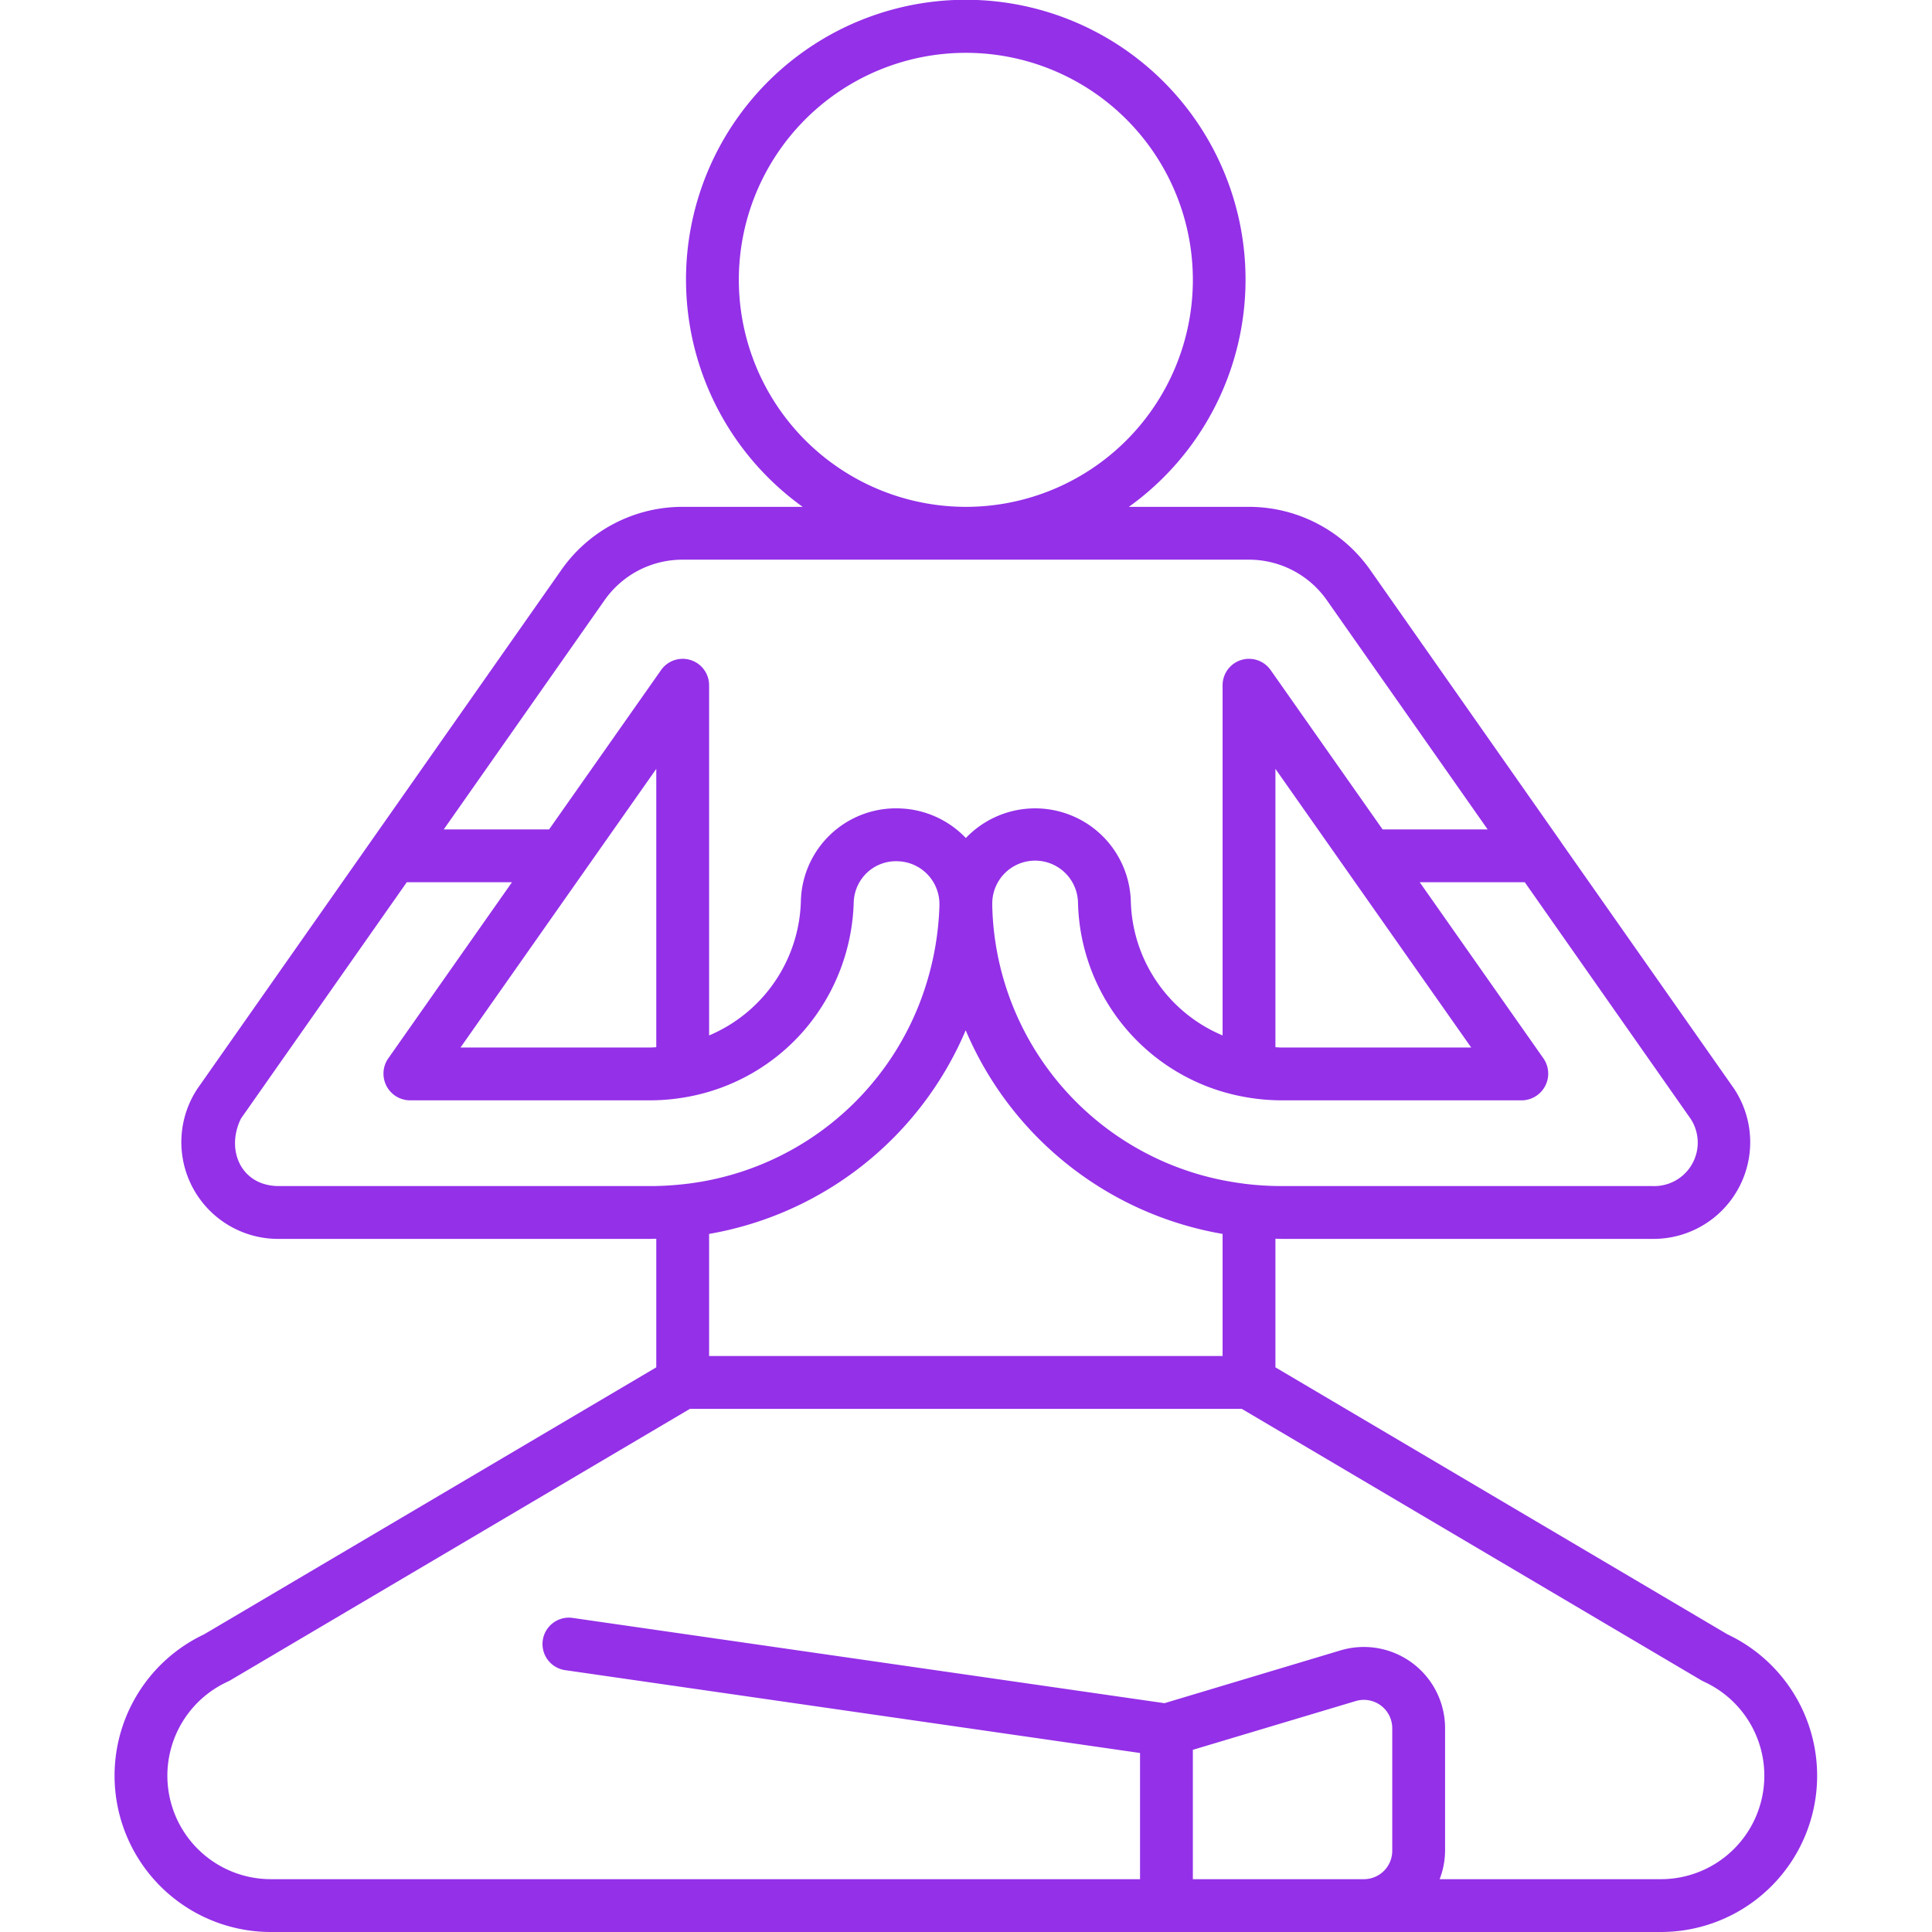 <svg height="512" viewBox="0 0 128 128" width="512" xmlns="http://www.w3.org/2000/svg"><path d="m114.45 108.28-29.95-17.69v-8.52c.14 0 .29.01.43.01h24.57a6.407 6.407 0 0 0 5.36-9.99l-11.44-16.3a1.3 1.3 0 0 0 -.1-.15l-12.54-17.88a9.821 9.821 0 0 0 -8.03-4.18h-7.96a18.535 18.535 0 1 0 -21.61 0h-7.96a9.794 9.794 0 0 0 -8.03 4.18l-24.09 34.34a6.411 6.411 0 0 0 5.38 9.98h24.57c.14 0 .29-.01.43-.01v8.52l-29.96 17.69a10.357 10.357 0 0 0 4.42 19.72h92.09a10.354 10.354 0 0 0 4.42-19.72zm-2.45-34.17a2.88 2.88 0 0 1 -2.5 4.47h-24.57a20.025 20.025 0 0 1 -2.01-.1c-.6-.06-1.19-.15-1.77-.26a18.979 18.979 0 0 1 -15.41-18.21v-.11a2.84 2.84 0 0 1 5.68-.08 13.4 13.4 0 0 0 11.01 12.85 13.922 13.922 0 0 0 2.5.23h15.91a1.77 1.77 0 0 0 1.43-2.76l-8.21-11.69h6.96zm-31 7.64v8.09h-34.02v-8.09a22.676 22.676 0 0 0 17-13.49 22.647 22.647 0 0 0 17.02 13.49zm3.5-12.37v-18.44l12.97 18.46h-12.54c-.15 0-.29-.01-.43-.02zm-35.55-50.84a15.04 15.04 0 1 1 15.1 15.04h-.12a15.048 15.048 0 0 1 -14.98-15.04zm-8.9 21.23a6.3 6.3 0 0 1 5.18-2.69h37.52a6.3 6.3 0 0 1 5.16 2.69l10.65 15.18h-6.96l-7.42-10.56a1.75 1.75 0 0 0 -3.18 1.01v23.2a9.919 9.919 0 0 1 -6.08-8.89 6.349 6.349 0 0 0 -2.01-4.45 6.35 6.35 0 0 0 -8.92.26 6.338 6.338 0 0 0 -4.38-1.96 6.3 6.3 0 0 0 -6.55 6.14 9.954 9.954 0 0 1 -6.08 8.9v-23.2a1.75 1.75 0 0 0 -3.18-1.01l-7.42 10.56h-6.98zm3.43 11.17v18.44c-.15.01-.29.02-.43.02h-12.54zm-.43 27.64h-24.57c-2.53 0-3.54-2.42-2.51-4.48l10.98-15.65h6.97l-8.21 11.69a1.769 1.769 0 0 0 1.43 2.76h15.91a13.921 13.921 0 0 0 2.5-.23 13.383 13.383 0 0 0 7.77-4.46 13.587 13.587 0 0 0 3.24-8.4 2.836 2.836 0 0 1 .89-2 2.8 2.8 0 0 1 2.03-.75 2.841 2.841 0 0 1 2.76 2.84v.1a19.471 19.471 0 0 1 -.88 5.22 18.977 18.977 0 0 1 -16.31 13.26 19.545 19.545 0 0 1 -2 .1zm49.19 44.04a1.878 1.878 0 0 1 -1.88 1.88h-11.33v-8.57l10.79-3.23a1.879 1.879 0 0 1 2.42 1.79zm17.79 1.88h-14.65a5.328 5.328 0 0 0 .36-1.88v-8.13a5.383 5.383 0 0 0 -6.92-5.15l-11.67 3.5-39.22-5.65a1.748 1.748 0 0 0 -.5 3.46l38.1 5.49v8.36h-57.59a6.856 6.856 0 0 1 -2.87-13.08c.06-.03.11-.05.16-.08l30.48-18h36.56l30.47 18c.06.03.11.05.16.08a6.853 6.853 0 0 1 -2.87 13.08z" fill="#9430e8" opacity="1" original-fill="#000000"></path></svg>
